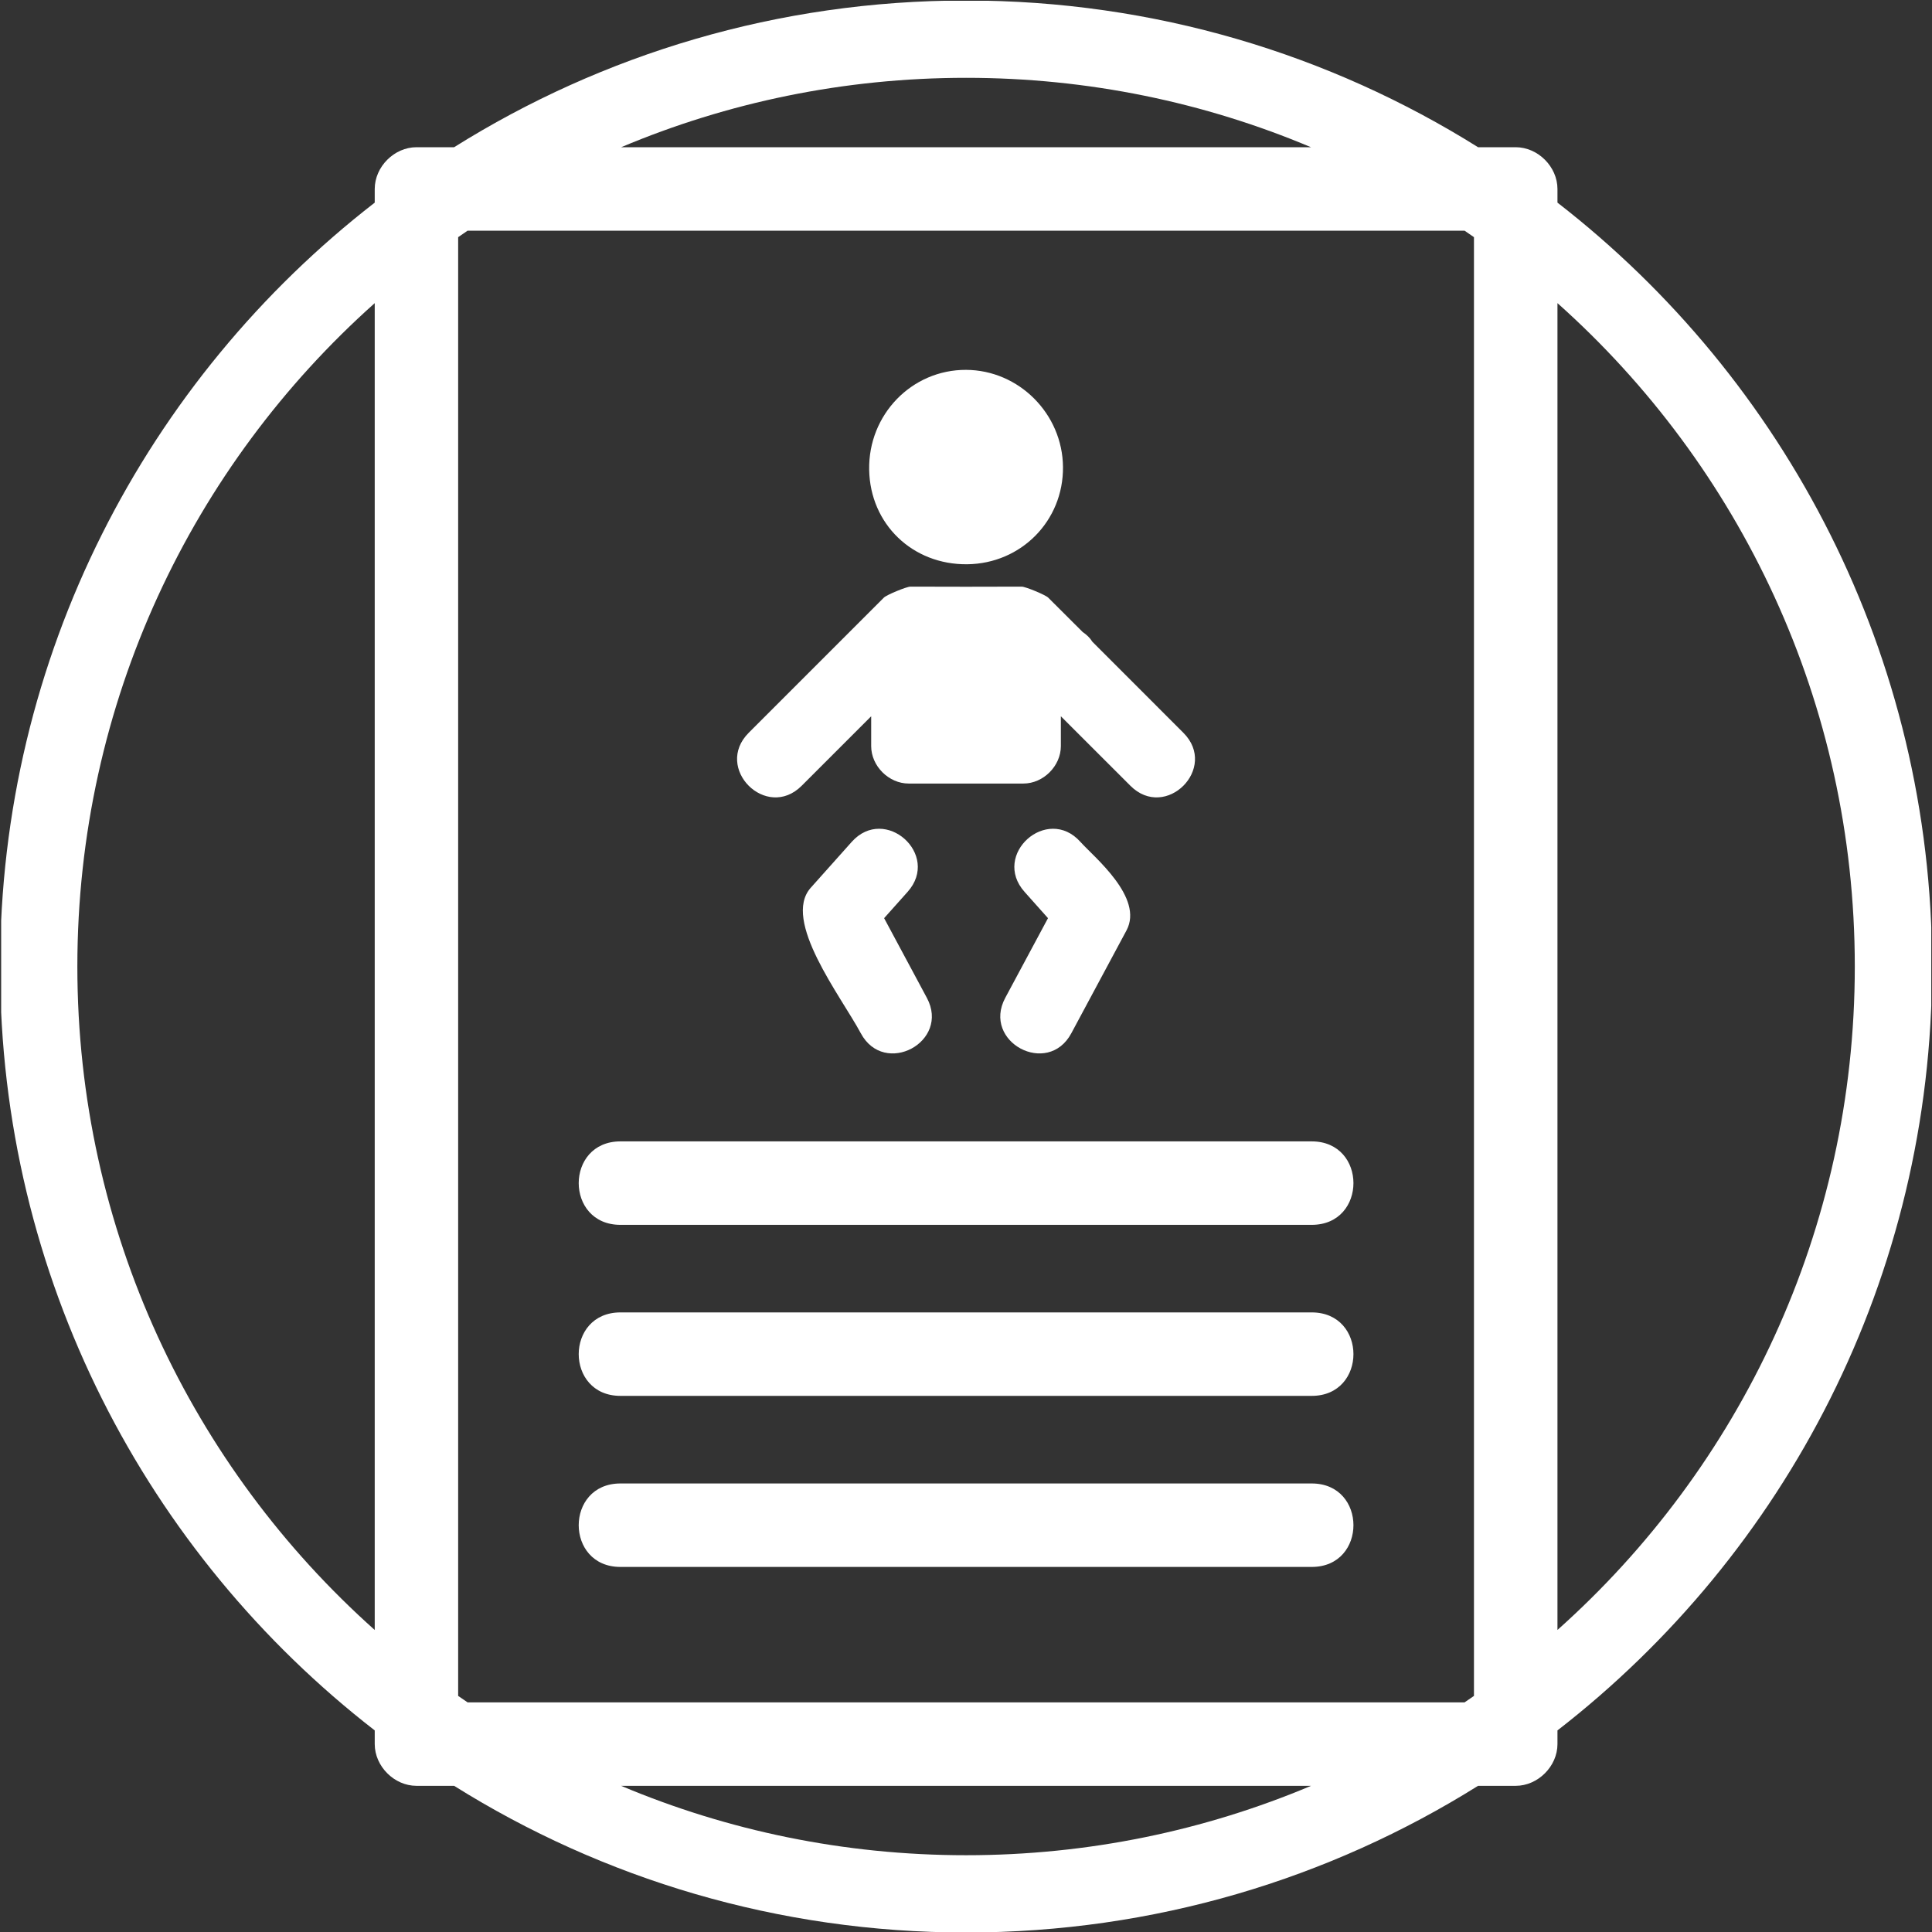 ﻿<?xml version="1.0" encoding="utf-8"?>
<!-- Generator: Adobe Illustrator 16.0.4, SVG Export Plug-In . SVG Version: 6.00 Build 0)  -->
<!DOCTYPE svg PUBLIC "-//W3C//DTD SVG 1.1//EN" "http://www.w3.org/Graphics/SVG/1.1/DTD/svg11.dtd">
<svg version="1.1" id="Livello_1" xmlns="http://www.w3.org/2000/svg" xmlns:xlink="http://www.w3.org/1999/xlink" x="0px" y="0px"
	 width="50px" height="50px" viewBox="0 0 50 50" enable-background="new 0 0 50 50" xml:space="preserve">
<rect x="0" y="0" width="50" height="50" fill="#333333" stroke="none"/>
<g>
	<defs>
		<rect id="SVGID_1_" x="0.03" y="0.02" width="49.951" height="49.98"/>
	</defs>
	<clipPath id="SVGID_2_">
		<use xlink:href="#SVGID_1_"  overflow="visible"/>
	</clipPath>
	<path fill="#FFFFFF" clip-path="url(#SVGID_2_)" d="M28.021,16.358c0.104,0.069,0.189,0.152,0.25,0.251l2.354,2.355
		c0.915,0.914-0.457,2.286-1.371,1.371l-1.799-1.798v0.771c0,0.516-0.453,0.97-0.97,0.97h-2.969c-0.516,0-0.97-0.454-0.97-0.97
		v-0.771l-1.798,1.798c-0.914,0.915-2.286-0.457-1.371-1.371l3.498-3.498c0.07-0.071,0.587-0.285,0.688-0.284l1.438,0.003
		l1.438-0.003c0.101-0.001,0.616,0.213,0.688,0.284L28.021,16.358 M25.032,14.603c-1.415,0.016-2.513-1.039-2.538-2.444
		c-0.026-1.428,1.102-2.592,2.507-2.587c1.368,0.006,2.498,1.138,2.509,2.515C27.522,13.477,26.428,14.587,25.032,14.603z
		 M23.489,23.081l-0.608,0.681l1.106,2.062c0.611,1.139-1.099,2.056-1.71,0.916c-0.516-0.962-2.048-2.922-1.295-3.765l1.059-1.186
		C22.903,20.824,24.35,22.117,23.489,23.081z M33.947,40.552h-17.89c-1.44,0-1.44-2.16,0-2.16h17.89
		C35.387,38.392,35.387,40.552,33.947,40.552z M33.947,36.125h-17.89c-1.44,0-1.44-2.16,0-2.16h17.89
		C35.387,33.965,35.387,36.125,33.947,36.125z M33.947,31.699h-17.89c-1.44,0-1.44-2.16,0-2.16h17.89
		C35.387,29.539,35.387,31.699,33.947,31.699z M27.962,21.789c0.35,0.391,1.648,1.439,1.191,2.291l-1.427,2.66
		c-0.61,1.14-2.32,0.223-1.71-0.916l1.106-2.062l-0.607-0.681C25.654,22.117,27.101,20.824,27.962,21.789z M37.903,5.97H12.101
		l-0.244,0.168v37.752l0.244,0.167h25.802l0.243-0.167V6.138L37.903,5.97z M39.227,3.81c0.574,0,1.08,0.505,1.08,1.081v0.353
		c5.898,4.573,9.695,11.729,9.695,19.769c0,8.042-3.797,15.197-9.695,19.77v0.354c0,0.575-0.506,1.08-1.08,1.08h-0.975
		c-3.841,2.405-8.383,3.796-13.25,3.796s-9.409-1.391-13.25-3.796h-0.974c-0.575,0-1.08-0.505-1.08-1.08v-0.354
		c-5.9-4.572-9.696-11.729-9.696-19.77c0-8.04,3.796-15.196,9.696-19.769V4.891c0-0.576,0.505-1.081,1.08-1.081h0.974
		c3.841-2.406,8.383-3.797,13.25-3.797s9.409,1.391,13.25,3.797H39.227z M40.307,7.845v34.338c4.723-4.213,7.695-10.345,7.695-17.17
		C48.002,18.188,45.029,12.056,40.307,7.845z M33.928,46.218H16.076c2.744,1.156,5.76,1.795,8.926,1.795
		C28.167,48.013,31.183,47.374,33.928,46.218z M9.698,42.184V7.845c-4.723,4.211-7.696,10.343-7.696,17.168
		C2.002,31.839,4.975,37.971,9.698,42.184z M16.076,3.81h17.852c-2.745-1.157-5.761-1.796-8.926-1.796S18.82,2.653,16.076,3.81z"/>
</g>
</svg>
